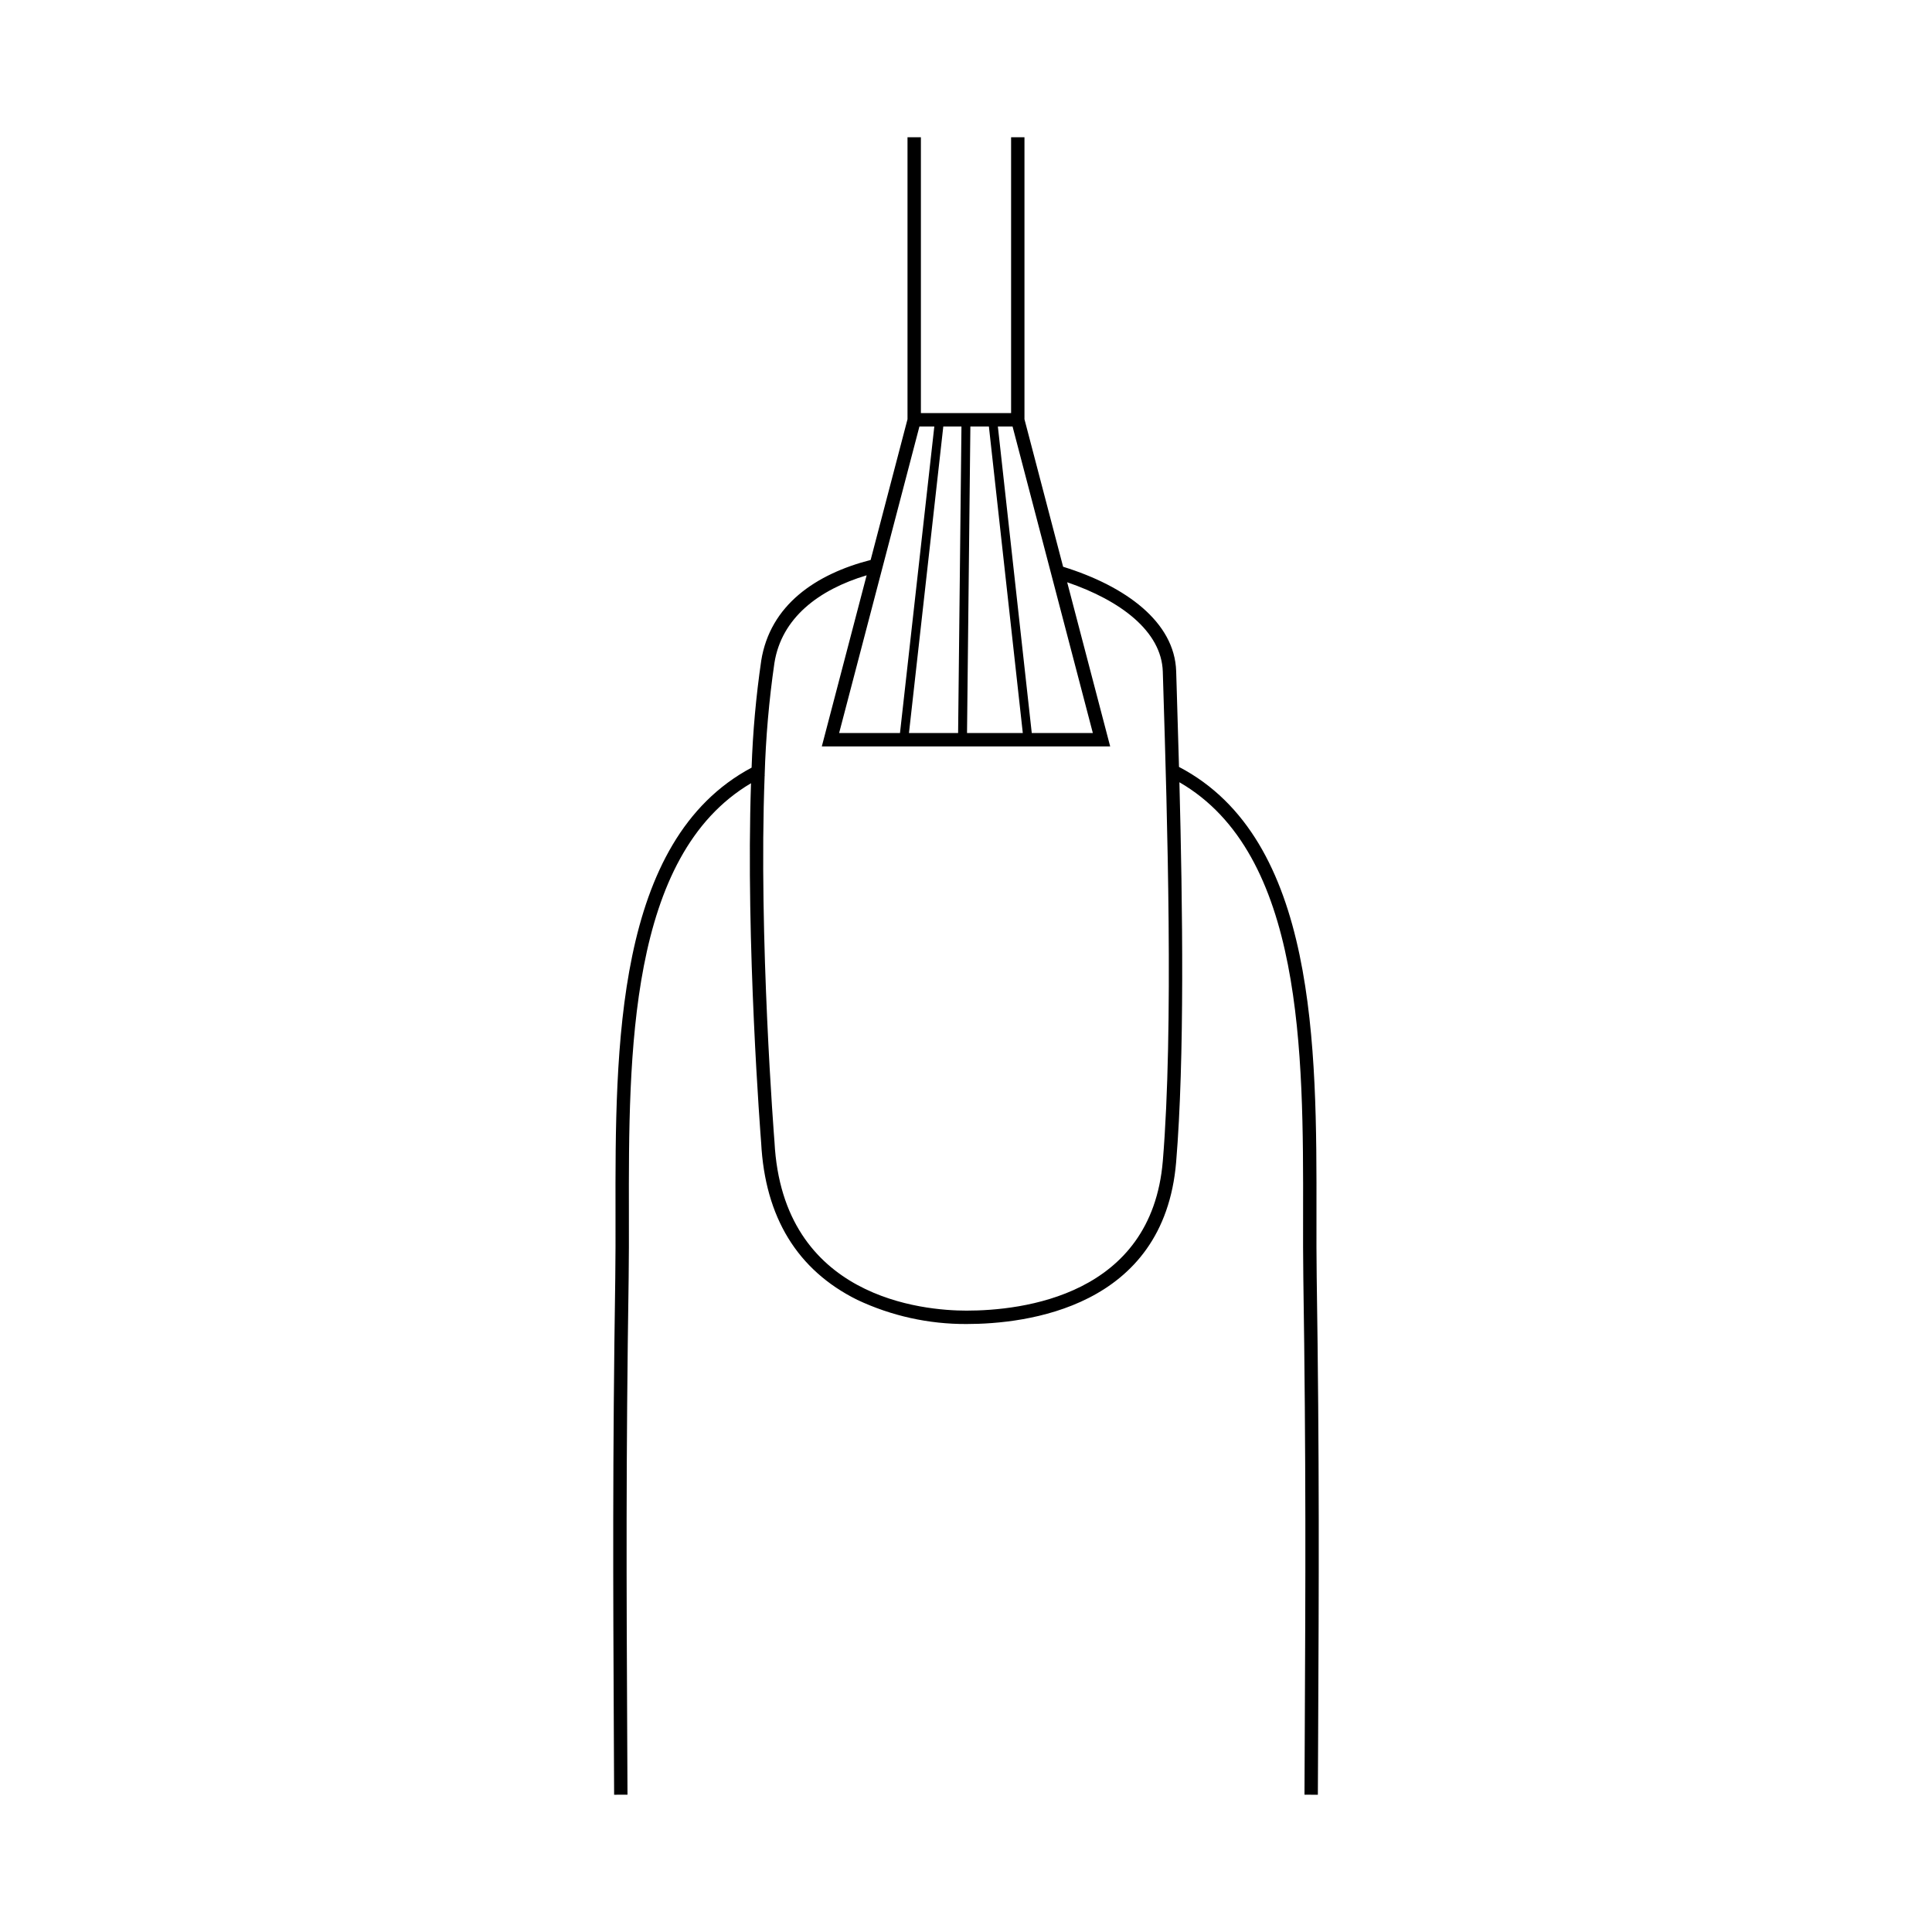 <?xml version="1.0" encoding="UTF-8"?>
<!-- Uploaded to: ICON Repo, www.iconrepo.com, Generator: ICON Repo Mixer Tools -->
<svg fill="#000000" width="800px" height="800px" version="1.1" viewBox="144 144 512 512" xmlns="http://www.w3.org/2000/svg">
 <path d="m492.94 482.61c-0.082-5.289-0.07-10.871-0.062-16.777 0.066-44.402 0.125-99.48-36.43-118.59-0.211-7.742-0.434-14.973-0.629-21.387l-0.121-3.969c-0.398-13.043-13.379-22.555-29.961-27.691l-10.242-39.094v-74.727h-3.543v73.102h-23.906v-73.102h-3.547v74.727l-9.77 37.293c-14.551 3.746-26.652 11.945-29.004 26.73l0.004 0.004c-1.371 9.379-2.223 18.828-2.547 28.305-36.191 19.285-36.133 74.148-36.066 118.4 0.008 5.906 0.016 11.488-0.062 16.773-0.734 48.277-0.57 81.719-0.383 120.45l0.078 16.57 3.543-0.016-0.078-16.57c-0.188-38.703-0.348-72.133 0.387-120.37 0.082-5.316 0.07-10.914 0.062-16.836-0.066-42.516-0.137-95.051 32.363-114.27-1.434 42.496 2.57 93.824 2.688 95.281 1.027 19.742 9.594 33.746 25.461 41.625 9.055 4.269 18.949 6.457 28.961 6.41 15.633 0 52.34-4.184 55.555-42.934 2.269-27.363 1.715-67.953 0.863-100.64 32.922 19.008 32.844 71.824 32.777 114.52-0.008 5.926-0.02 11.52 0.062 16.84 0.734 48.238 0.57 81.668 0.383 120.38l-0.074 16.57 3.543 0.016 0.078-16.57c0.188-38.727 0.348-72.168-0.383-120.45zm-80.605-225.59 21.281 81.246h-16.188l-8.984-81.246zm-11.176 0h4.906l8.988 81.246h-14.781zm-2.363 0-0.887 81.246h-13.023l9.098-81.246zm-11.137 0h3.945l-9.098 81.246h-16.129zm64.5 194.63c-2.973 35.816-37.371 39.68-52.023 39.68-11.395 0-48.742-3.223-50.887-44.695l-0.004-0.051c-0.055-0.672-4.258-54.035-2.609-96.965l0.051-0.027-0.047-0.098c0.293-9.98 1.156-19.934 2.59-29.812 1.895-11.93 11.719-19.41 24.438-23.219l-11.879 45.344h76.418l-11.395-43.5c14.109 4.816 25.016 12.984 25.34 23.684l0.121 3.969c1.043 33.945 2.785 90.758-0.113 125.69z"/>
</svg>